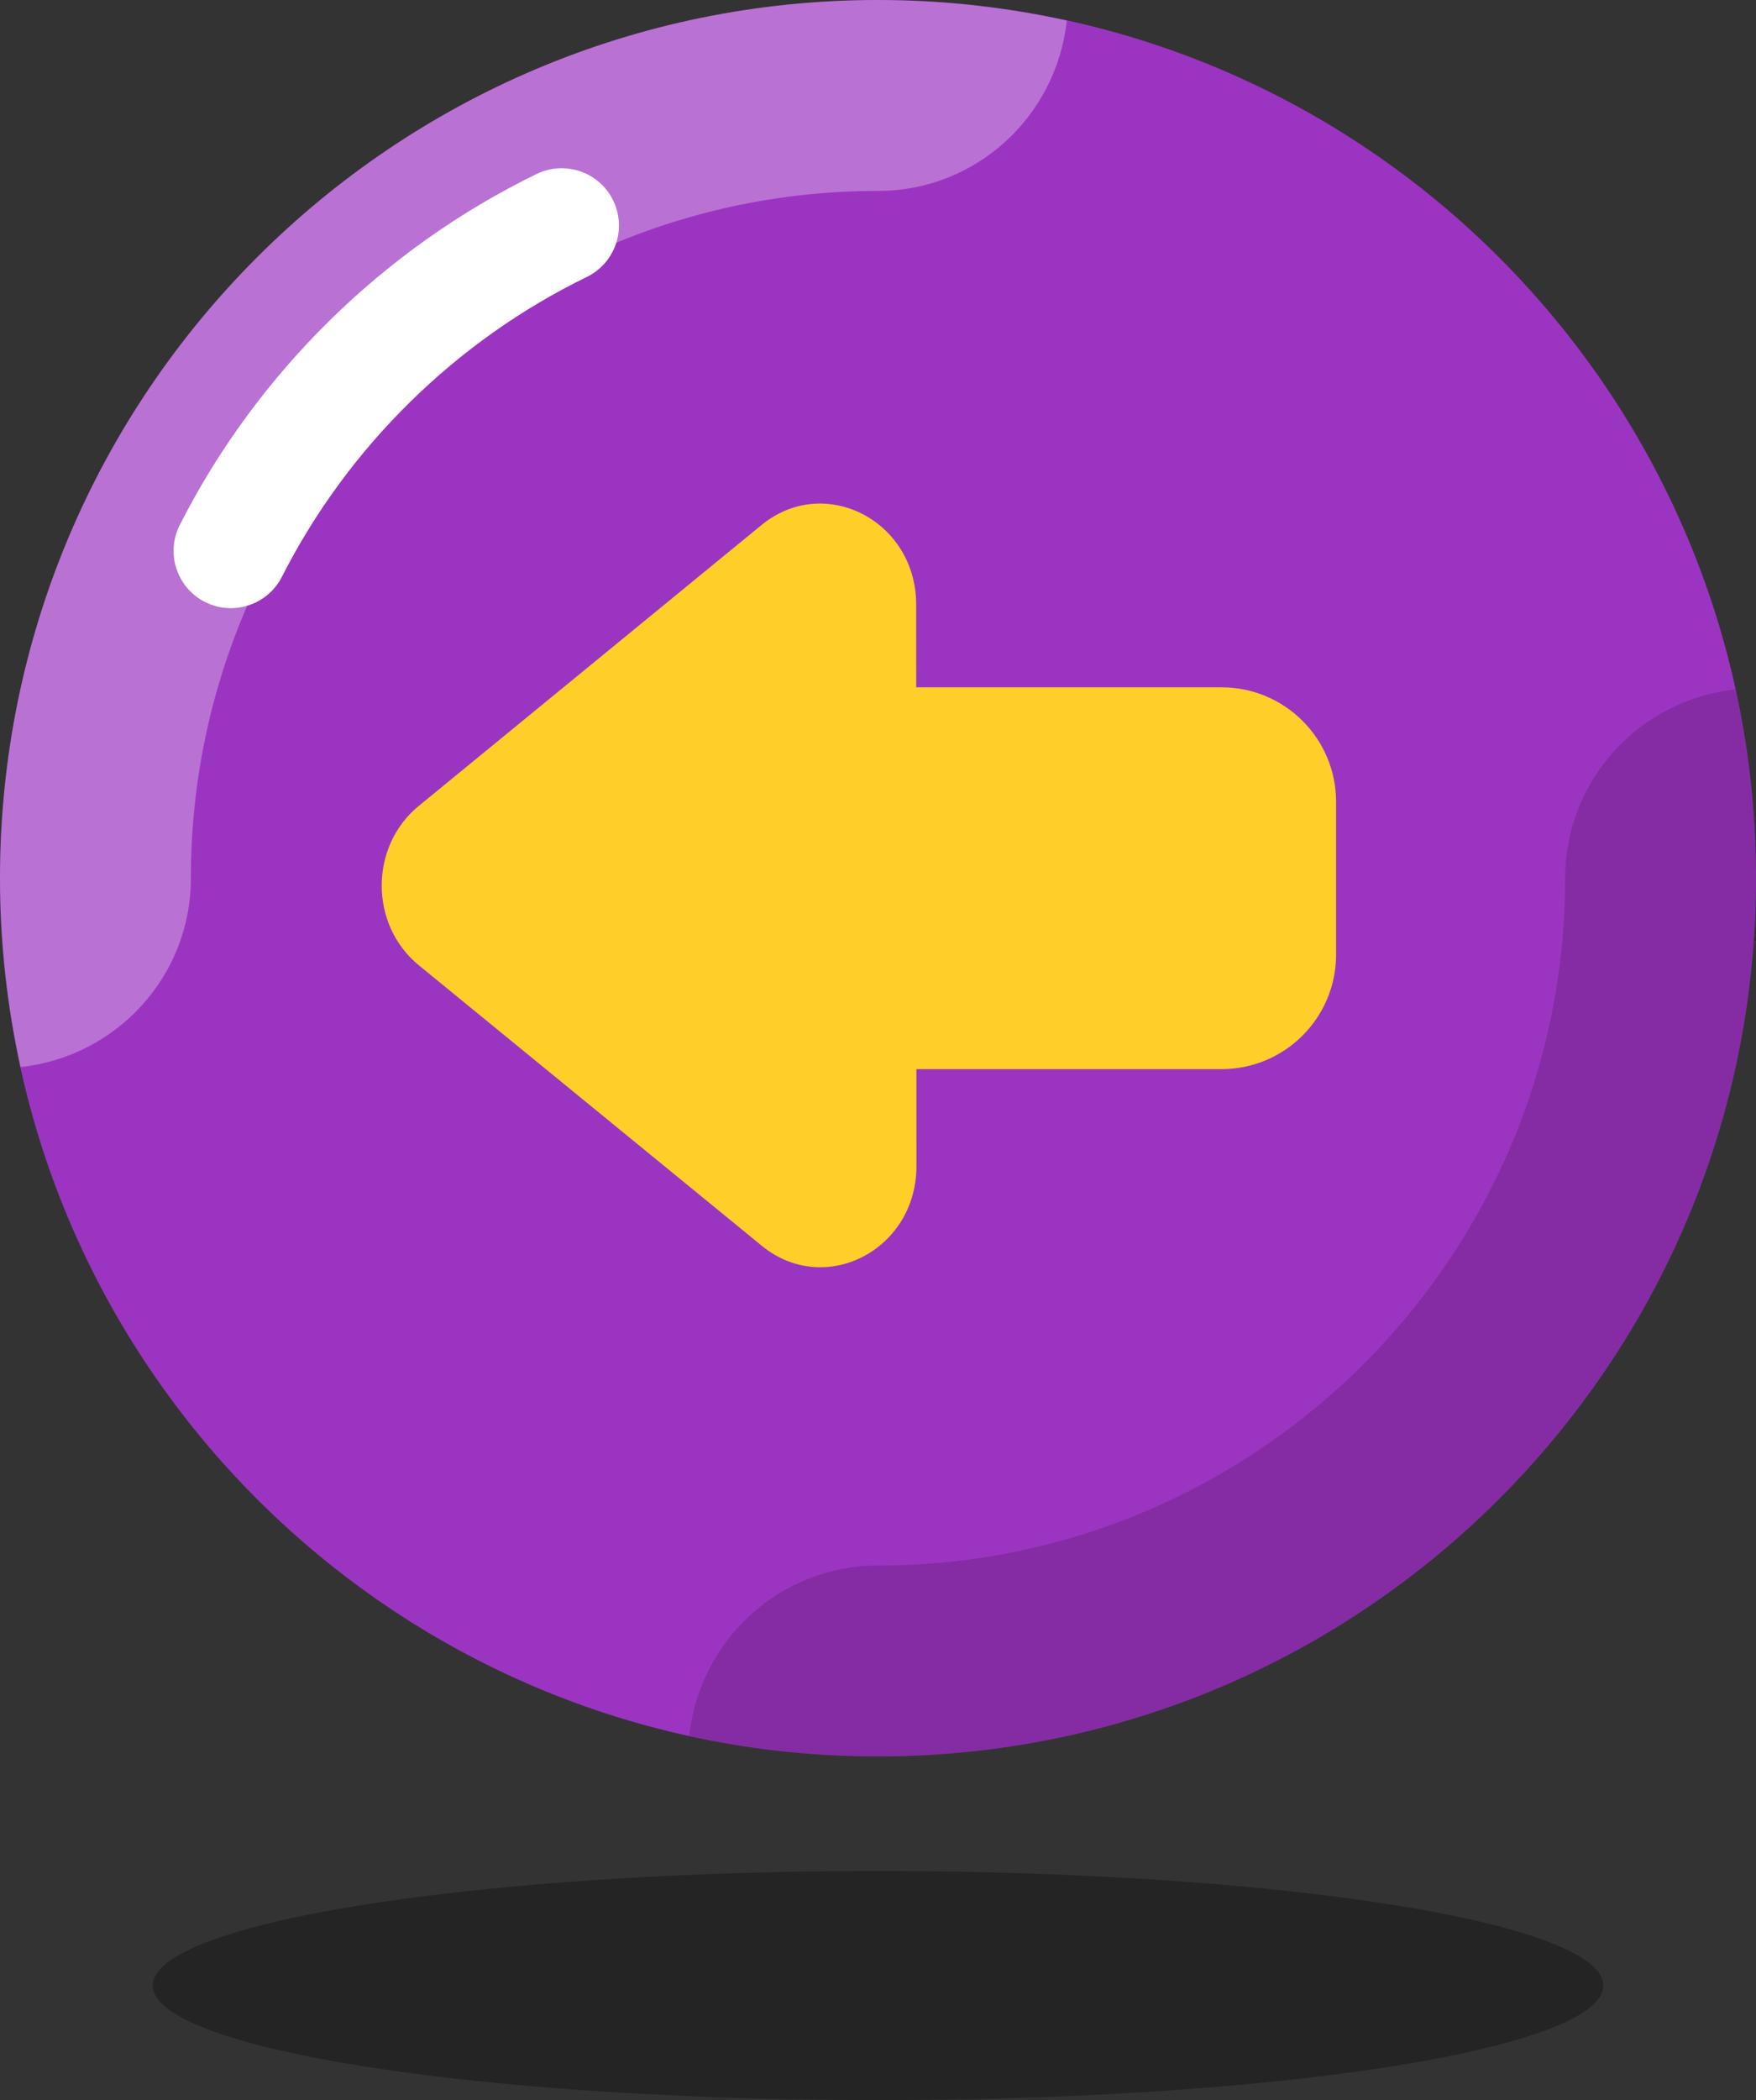 <?xml version="1.0" encoding="UTF-8"?>
<!DOCTYPE svg PUBLIC '-//W3C//DTD SVG 1.0//EN'
          'http://www.w3.org/TR/2001/REC-SVG-20010904/DTD/svg10.dtd'>
<svg height="55.0" preserveAspectRatio="xMidYMid meet" version="1.0" viewBox="9.0 9.0 46.0 55.0" width="46.0" xmlns="http://www.w3.org/2000/svg" xmlns:xlink="http://www.w3.org/1999/xlink" zoomAndPan="magnify"
><rect x="9.0" y="9.0" width="46.0" height="55.0" fill="#333333" stroke="none"/><g
  ><g id="change1_1"
    ><path d="M32,9C19.297,9,9,19.297,9,32s10.297,23,23,23s23-10.297,23-23S44.703,9,32,9z" fill="#9c34c2"
    /></g
    ><g id="change2_1" opacity=".3"
    ><path d="M32,14c2.577,0,4.674-1.957,4.946-4.461C35.352,9.19,33.699,9,32,9C19.297,9,9,19.297,9,32 c0,1.699,0.19,3.352,0.539,4.946C12.044,36.674,14,34.577,14,32C14,22.075,22.075,14,32,14z" fill="#fff"
    /></g
    ><g id="change3_1" opacity=".15"
    ><path d="M54.461,27.054C51.956,27.326,50,29.423,50,32c0,9.925-8.075,18-18,18c-2.577,0-4.674,1.957-4.946,4.461 C28.648,54.81,30.301,55,32,55c12.703,0,23-10.297,23-23C55,30.301,54.81,28.648,54.461,27.054z"
    /></g
    ><g id="change3_2" opacity=".3"
    ><ellipse cx="32" cy="61" rx="19" ry="3"
    /></g
    ><g id="change2_2"
    ><path d="M15.046,24.927c-0.229,0-0.46-0.052-0.678-0.162c-0.738-0.375-1.033-1.278-0.658-2.017 c2.019-3.978,5.338-7.241,9.347-9.191c0.745-0.362,1.643-0.053,2.005,0.692c0.363,0.745,0.053,1.643-0.692,2.005 c-3.424,1.666-6.26,4.454-7.985,7.852C16.12,24.627,15.593,24.927,15.046,24.927z" fill="#fff"
    /></g
  ></g
  ><g id="change4_1"
  ><path d="M41,27h-7.999L33,24.832c-0.001-2.197-2.403-3.432-4.051-2.082l-8.982,7.359 c-1.291,1.058-1.29,3.112,0.002,4.169l8.989,7.35c1.649,1.348,4.05,0.111,4.049-2.086L33.006,37H41c1.657,0,3-1.343,3-3v-4 C44,28.343,42.657,27,41,27z" fill="#ffce29"
  /></g
></svg
>
